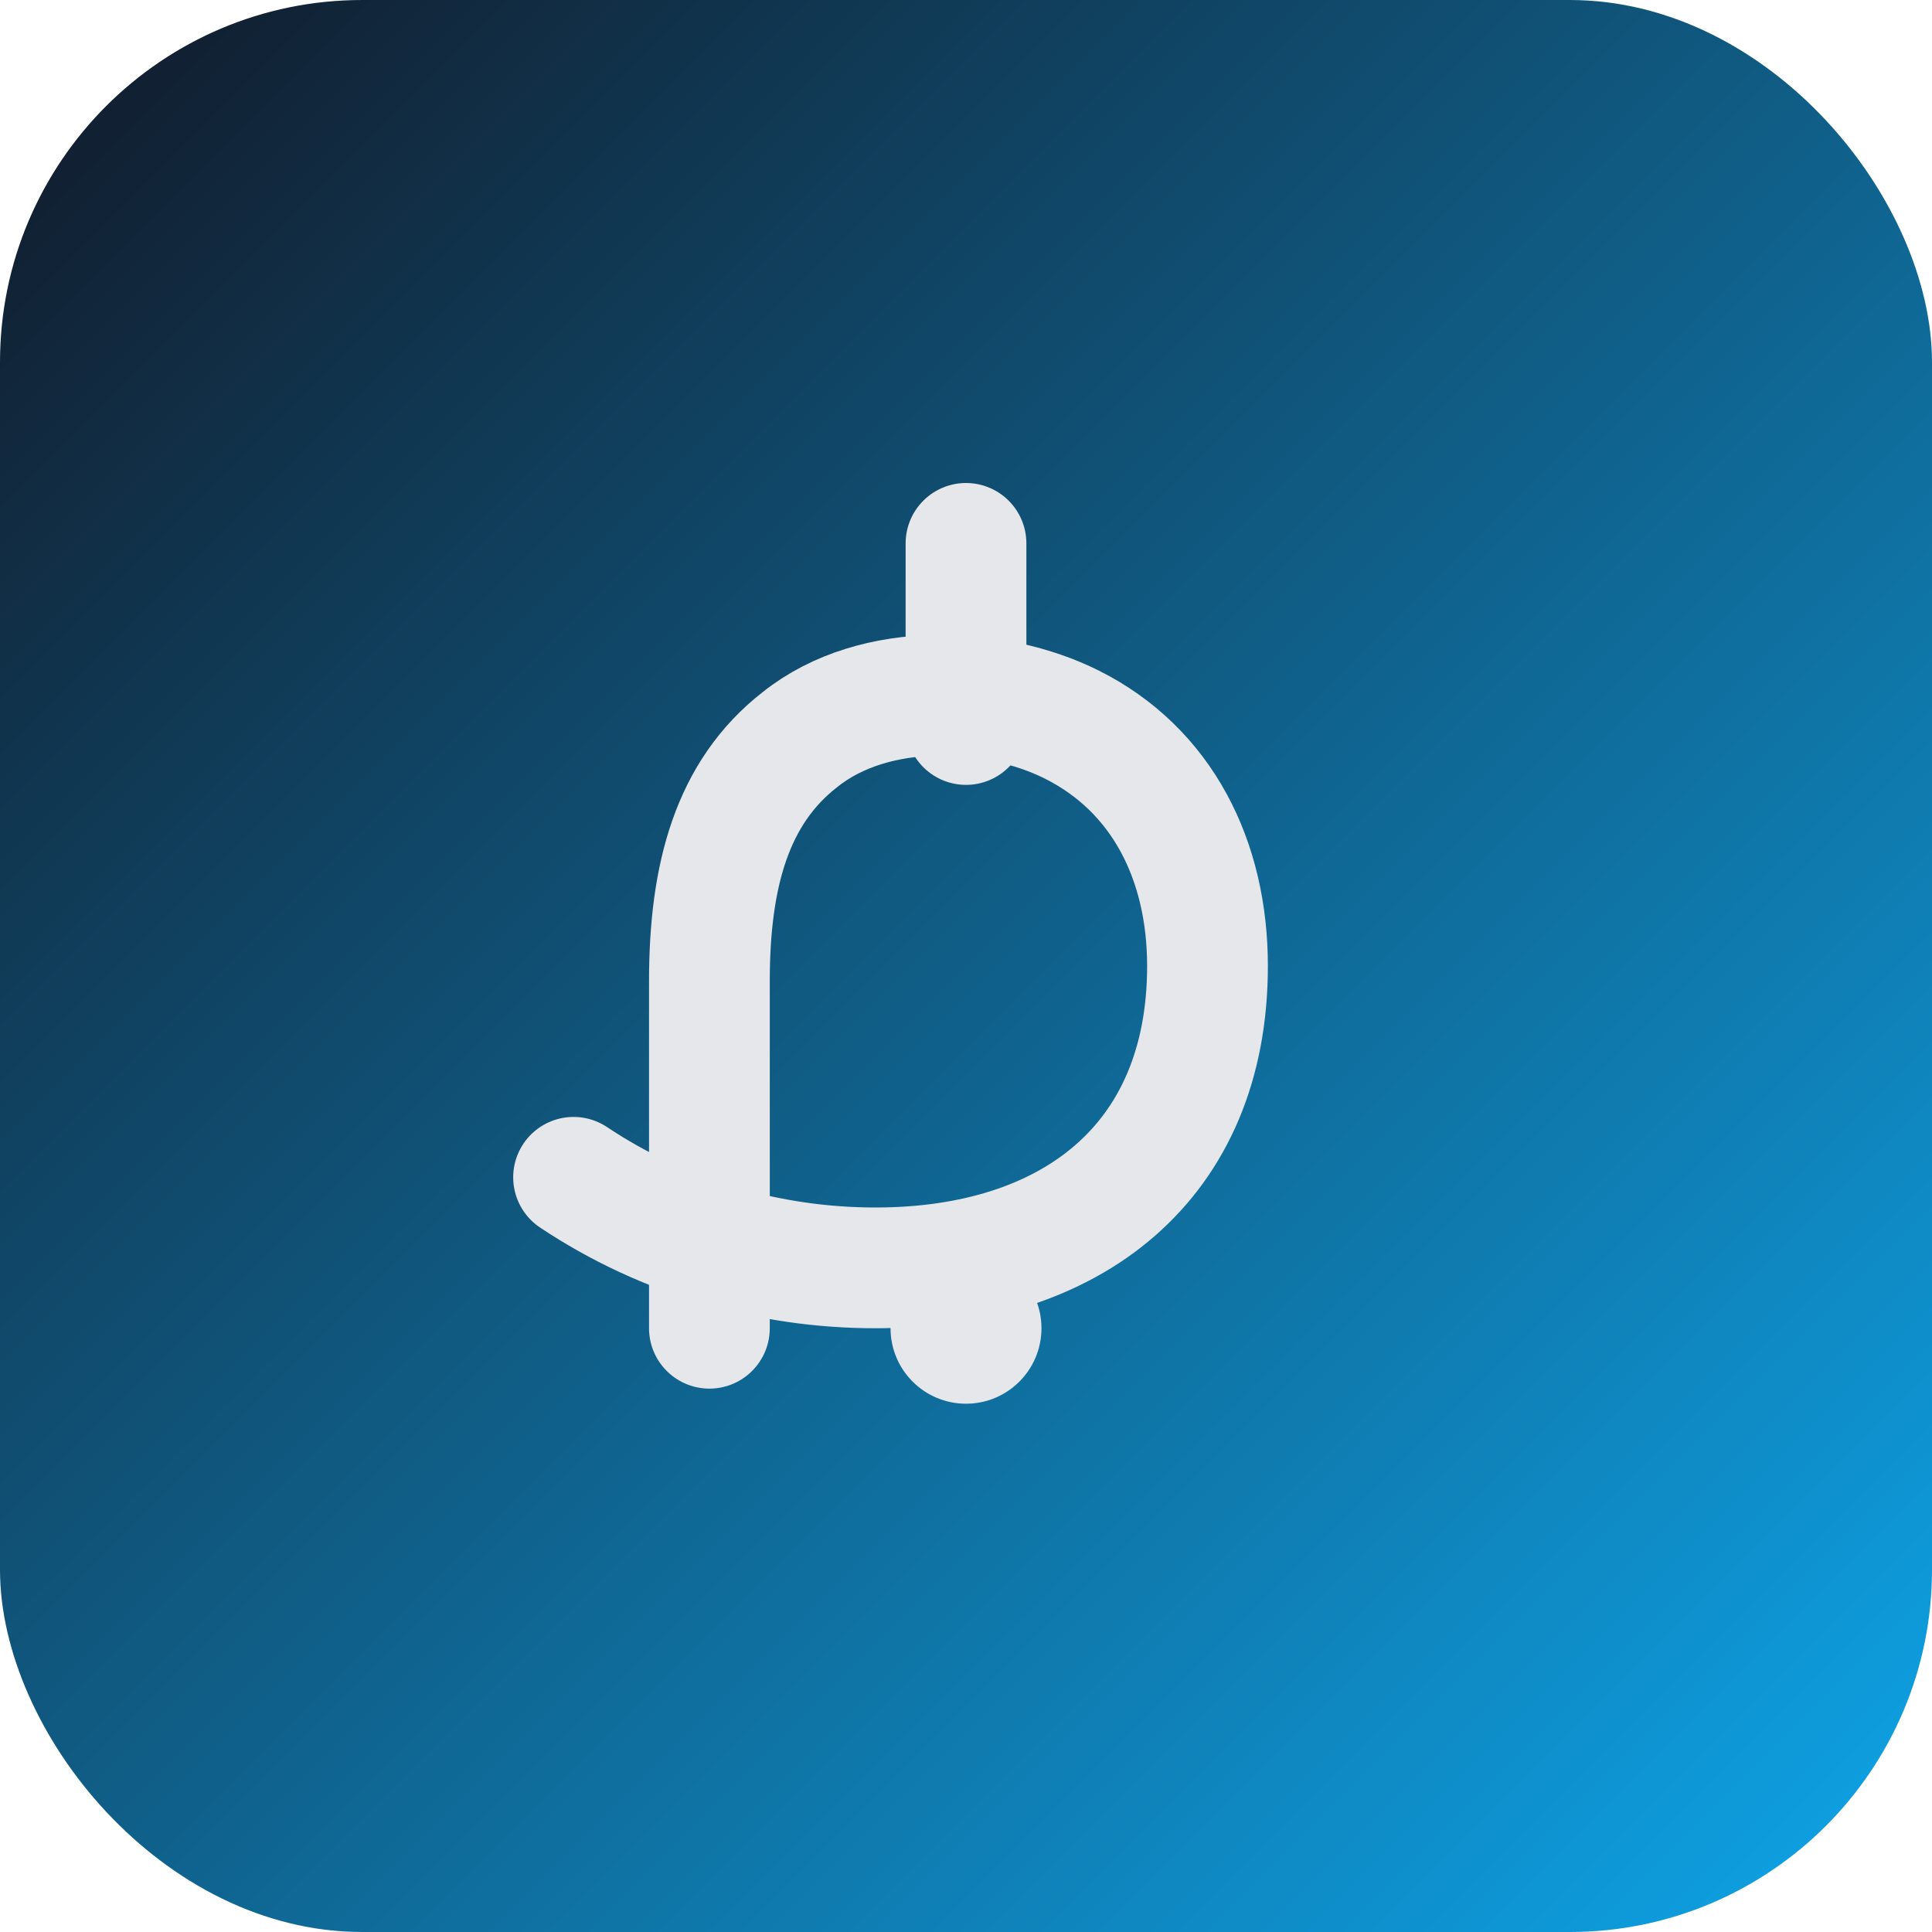 <svg xmlns="http://www.w3.org/2000/svg" viewBox="0 0 256 256" fill="none">
  <defs>
    <linearGradient id="bg" x1="0" y1="0" x2="256" y2="256" gradientUnits="userSpaceOnUse">
      <stop stop-color="#111827" />
      <stop offset="1" stop-color="#0ea5e9" />
    </linearGradient>
  </defs>
  <rect width="256" height="256" rx="48" fill="url(#bg)" />
  <path d="M76 156c12 8 26 12 40 12 26 0 44-14 44-40 0-14-6-26-18-32-10-5-26-6-36 2-9 7-12 18-12 32v46" stroke="#e5e7eb" stroke-width="16" stroke-linecap="round" stroke-linejoin="round"/>
  <path d="M128 72v24" stroke="#e5e7eb" stroke-width="16" stroke-linecap="round"/>
  <circle cx="128" cy="176" r="10" fill="#e5e7eb"/>
</svg>
